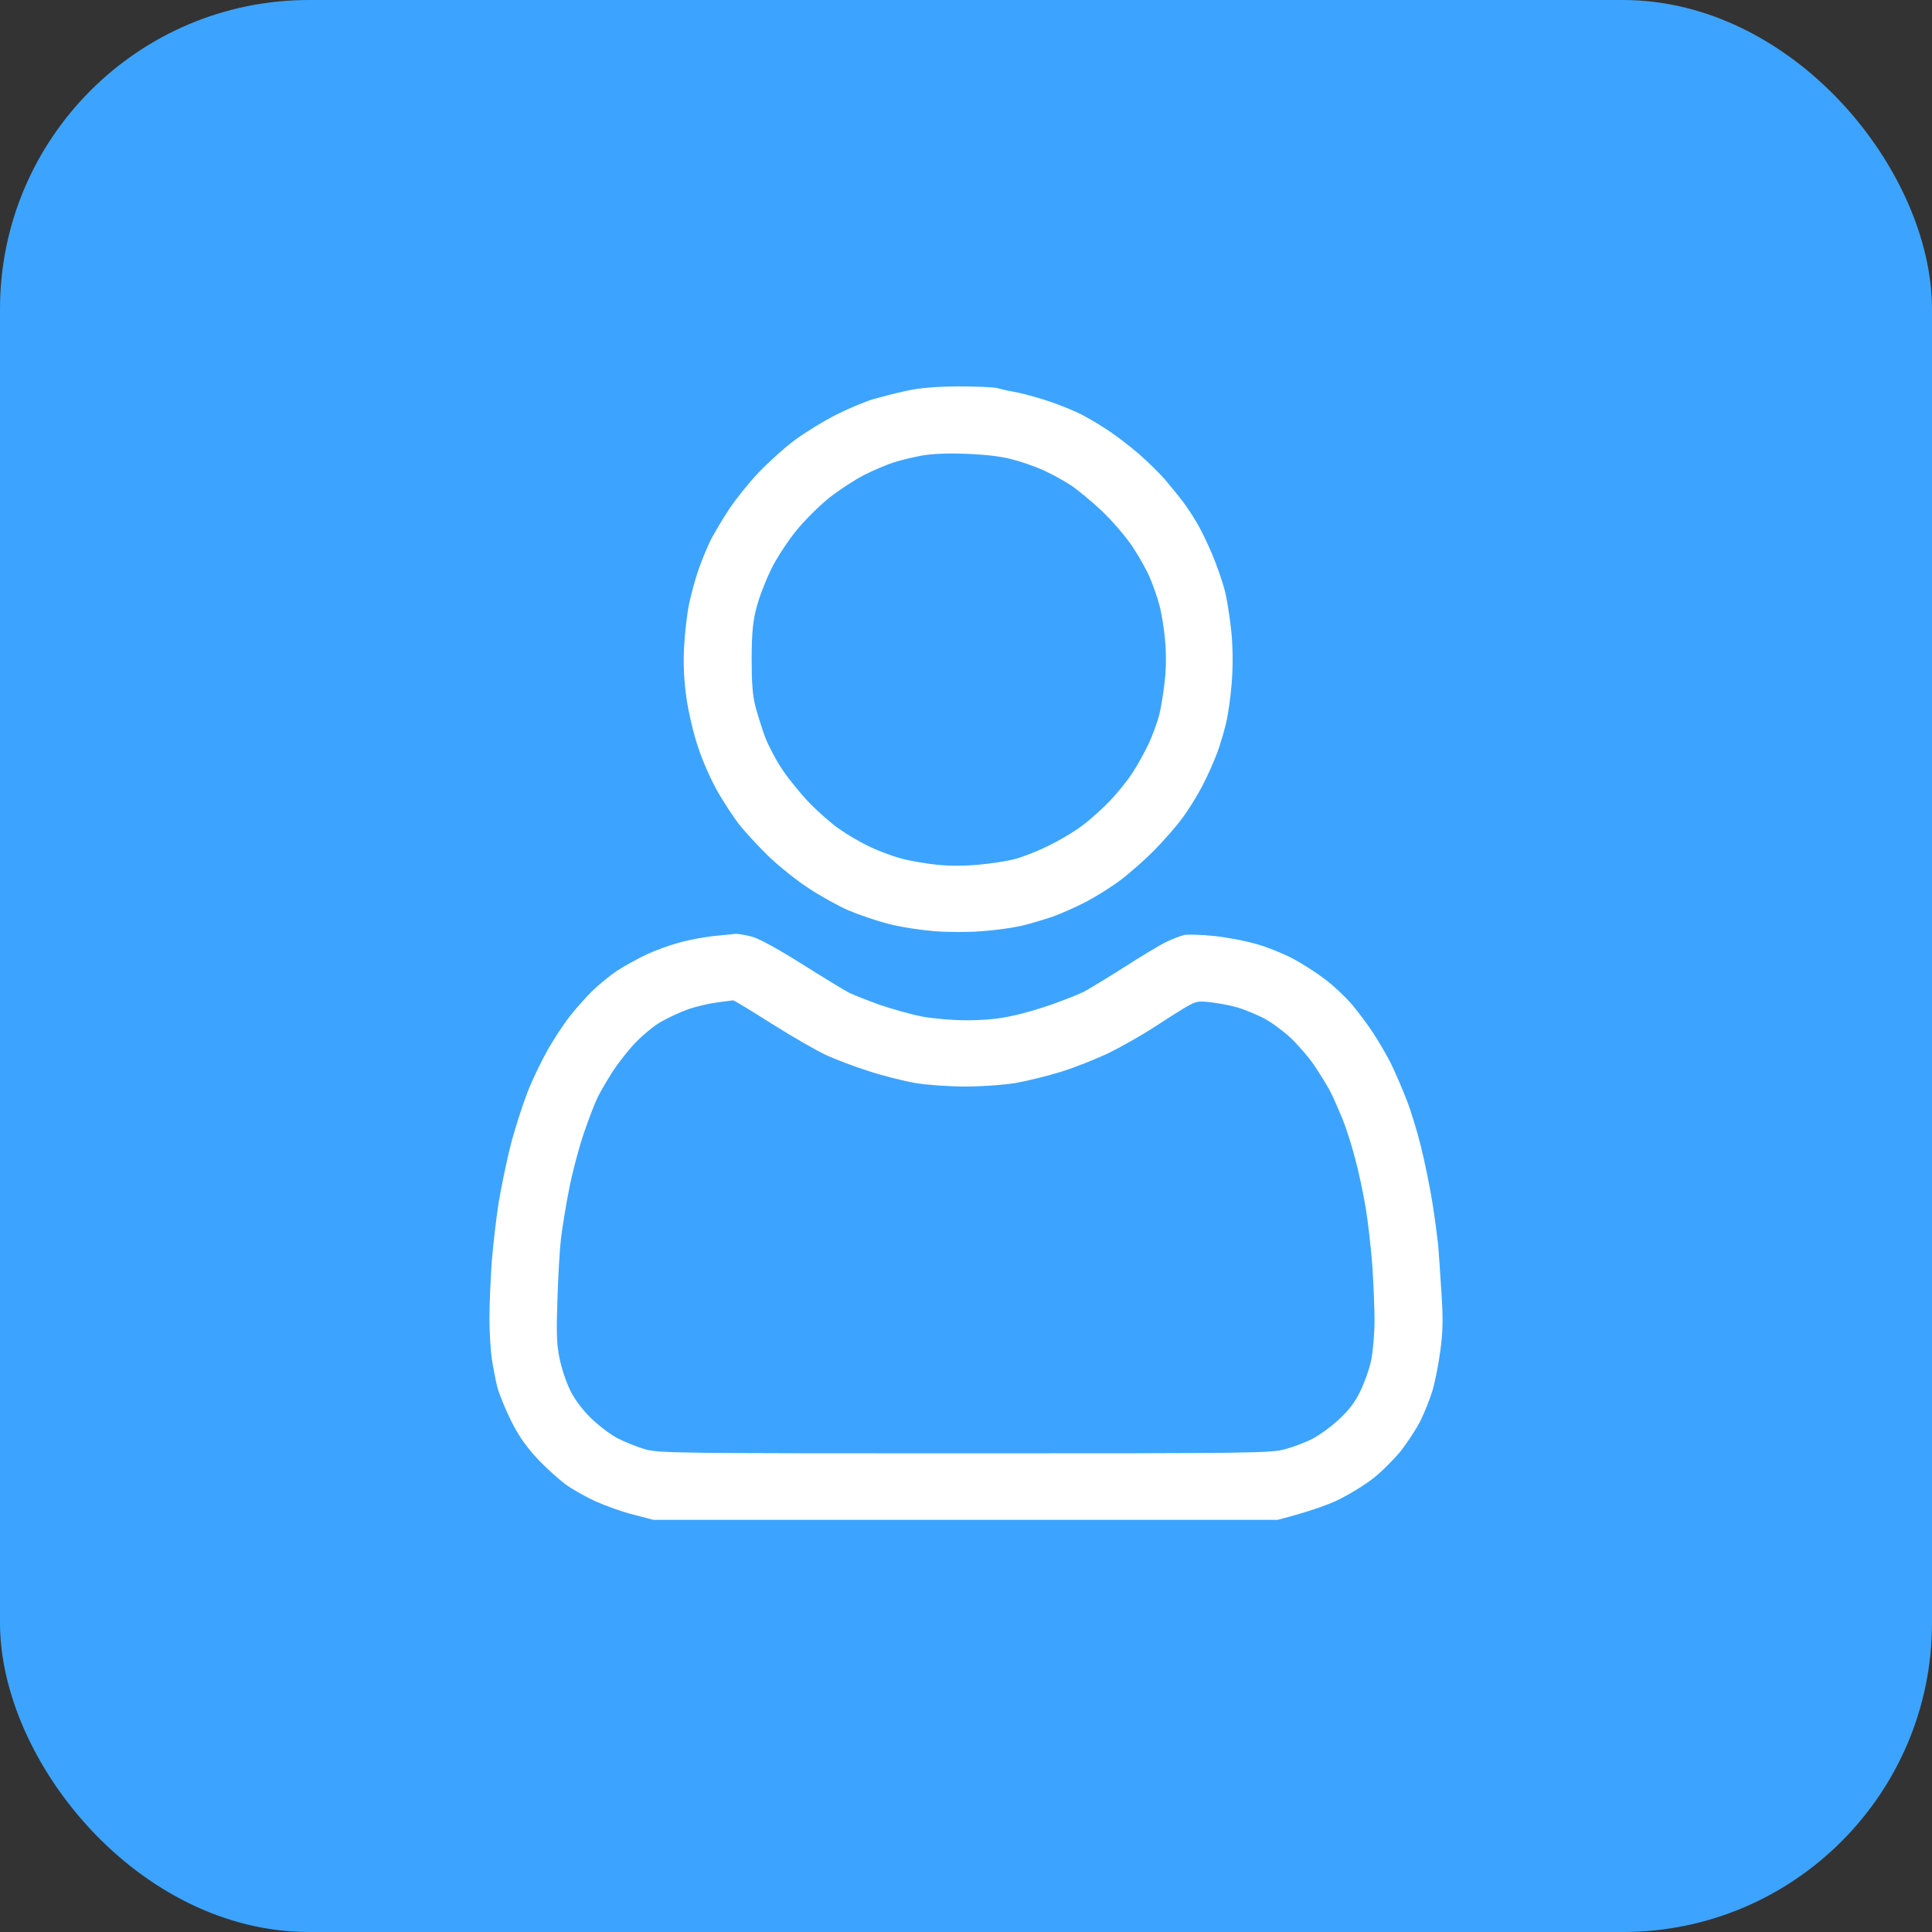 <?xml version="1.0" encoding="UTF-8"?> <svg xmlns="http://www.w3.org/2000/svg" width="75" height="75" viewBox="0 0 75 75" fill="none"><rect x="0" y="0" width="75" height="75" fill="#333333" stroke="none"/><rect width="75" height="75" rx="12" fill="#3CA4FF"></rect><path fill-rule="evenodd" clip-rule="evenodd" d="M37.175 15C37.867 15 38.568 15.026 38.733 15.069C38.897 15.12 39.269 15.198 39.555 15.249C39.84 15.31 40.386 15.465 40.766 15.594C41.147 15.723 41.675 15.938 41.935 16.067C42.194 16.196 42.662 16.471 42.973 16.678C43.285 16.876 43.83 17.297 44.185 17.598C44.54 17.908 45.007 18.364 45.224 18.614C45.44 18.872 45.734 19.233 45.881 19.422C46.028 19.612 46.271 19.973 46.418 20.223C46.574 20.463 46.851 21.031 47.032 21.462C47.223 21.9 47.456 22.571 47.552 22.95C47.647 23.328 47.759 24.086 47.811 24.628C47.863 25.273 47.863 25.953 47.811 26.564C47.768 27.088 47.673 27.759 47.595 28.069C47.526 28.379 47.37 28.904 47.249 29.231C47.127 29.558 46.868 30.143 46.669 30.521C46.47 30.9 46.124 31.459 45.89 31.769C45.665 32.079 45.18 32.629 44.808 33.008C44.445 33.378 43.847 33.903 43.493 34.169C43.138 34.436 42.532 34.815 42.151 35.013C41.77 35.21 41.191 35.468 40.853 35.589C40.515 35.701 39.979 35.864 39.641 35.942C39.304 36.019 38.629 36.114 38.127 36.148C37.625 36.191 36.794 36.191 36.266 36.148C35.738 36.105 34.942 35.985 34.492 35.864C34.042 35.752 33.341 35.511 32.934 35.34C32.527 35.159 31.826 34.772 31.376 34.471C30.926 34.178 30.225 33.619 29.818 33.223C29.412 32.827 28.901 32.268 28.676 31.984C28.459 31.7 28.096 31.141 27.862 30.736C27.629 30.332 27.291 29.584 27.118 29.059C26.928 28.517 26.737 27.691 26.651 27.123C26.555 26.434 26.521 25.832 26.555 25.144C26.581 24.602 26.668 23.845 26.746 23.466C26.824 23.088 26.988 22.485 27.109 22.133C27.231 21.78 27.447 21.255 27.585 20.971C27.733 20.687 28.053 20.145 28.304 19.767C28.555 19.388 29.065 18.751 29.438 18.355C29.818 17.96 30.45 17.383 30.857 17.082C31.264 16.781 31.982 16.342 32.458 16.101C32.934 15.86 33.574 15.594 33.886 15.499C34.197 15.413 34.777 15.258 35.184 15.172C35.703 15.06 36.292 15.009 37.175 15V15ZM34.665 17.96C34.405 18.046 33.895 18.261 33.54 18.442C33.185 18.622 32.579 19.018 32.198 19.319C31.817 19.62 31.238 20.197 30.917 20.593C30.588 20.988 30.156 21.659 29.939 22.09C29.732 22.52 29.472 23.174 29.377 23.552C29.23 24.103 29.186 24.507 29.178 25.531C29.178 26.486 29.212 26.977 29.325 27.424C29.412 27.751 29.585 28.302 29.706 28.628C29.836 28.955 30.13 29.523 30.372 29.876C30.606 30.229 31.073 30.805 31.411 31.158C31.748 31.502 32.259 31.958 32.544 32.156C32.83 32.362 33.349 32.672 33.696 32.836C34.033 33.008 34.604 33.223 34.95 33.318C35.288 33.412 35.928 33.524 36.352 33.567C36.846 33.619 37.452 33.619 37.997 33.567C38.473 33.524 39.096 33.429 39.382 33.352C39.667 33.283 40.256 33.051 40.68 32.844C41.104 32.638 41.71 32.285 42.021 32.044C42.333 31.812 42.818 31.373 43.103 31.072C43.389 30.771 43.778 30.289 43.96 30.005C44.15 29.721 44.427 29.213 44.583 28.887C44.739 28.56 44.921 28.052 44.998 27.768C45.068 27.484 45.172 26.882 45.215 26.434C45.275 25.918 45.275 25.316 45.224 24.8C45.18 24.352 45.085 23.759 45.007 23.492C44.938 23.217 44.773 22.752 44.652 22.459C44.531 22.158 44.22 21.608 43.969 21.229C43.718 20.851 43.19 20.231 42.792 19.853C42.394 19.474 41.831 19.009 41.545 18.82C41.26 18.639 40.775 18.373 40.464 18.235C40.152 18.097 39.607 17.908 39.252 17.822C38.845 17.71 38.187 17.641 37.478 17.616C36.742 17.59 36.145 17.616 35.747 17.693C35.418 17.753 34.925 17.874 34.665 17.96V17.96ZM28.563 36.252C28.659 36.252 28.936 36.294 29.169 36.355C29.446 36.423 30.156 36.811 31.116 37.413C31.947 37.938 32.77 38.437 32.934 38.523C33.098 38.609 33.644 38.824 34.146 39.005C34.648 39.177 35.383 39.383 35.79 39.461C36.197 39.538 36.967 39.607 37.521 39.607C38.187 39.607 38.767 39.555 39.295 39.435C39.719 39.349 40.446 39.134 40.896 38.97C41.346 38.807 41.874 38.6 42.065 38.506C42.255 38.402 42.956 37.981 43.622 37.559C44.289 37.129 45.033 36.682 45.267 36.57C45.509 36.449 45.829 36.329 45.985 36.294C46.132 36.269 46.66 36.286 47.154 36.337C47.638 36.389 48.365 36.527 48.772 36.647C49.179 36.759 49.802 37.009 50.157 37.198C50.511 37.379 51.074 37.74 51.403 37.989C51.732 38.23 52.217 38.686 52.485 38.996C52.744 39.306 53.117 39.805 53.316 40.115C53.523 40.424 53.818 40.941 53.991 41.276C54.155 41.612 54.423 42.231 54.588 42.653C54.761 43.083 55.012 43.909 55.159 44.502C55.306 45.096 55.505 46.06 55.6 46.654C55.696 47.247 55.791 47.978 55.825 48.288C55.851 48.598 55.912 49.441 55.955 50.164C56.025 51.205 56.016 51.669 55.912 52.444C55.843 52.969 55.704 53.674 55.6 54.01C55.497 54.345 55.289 54.862 55.133 55.171C54.977 55.481 54.64 55.989 54.389 56.316C54.129 56.634 53.653 57.116 53.316 57.383C52.978 57.649 52.355 58.028 51.931 58.234C51.507 58.432 50.797 58.69 49.594 59H25.361L24.582 58.794C24.149 58.69 23.492 58.449 23.111 58.277C22.73 58.105 22.202 57.804 21.943 57.615C21.683 57.417 21.19 56.978 20.861 56.625C20.428 56.161 20.142 55.756 19.848 55.171C19.623 54.724 19.381 54.122 19.303 53.838C19.234 53.554 19.139 53.055 19.087 52.719C19.043 52.384 19 51.695 19 51.17C19 50.654 19.043 49.682 19.087 49.02C19.139 48.357 19.26 47.307 19.355 46.697C19.459 46.086 19.666 45.07 19.822 44.459C19.978 43.849 20.272 42.937 20.463 42.438C20.653 41.939 21.017 41.19 21.259 40.76C21.501 40.338 21.882 39.753 22.107 39.469C22.323 39.185 22.713 38.755 22.955 38.506C23.206 38.256 23.656 37.886 23.95 37.688C24.253 37.49 24.773 37.206 25.102 37.052C25.43 36.897 26.002 36.69 26.356 36.596C26.711 36.492 27.317 36.38 27.698 36.337C28.079 36.303 28.468 36.26 28.563 36.252V36.252ZM26.677 39.194C26.382 39.297 25.915 39.521 25.629 39.684C25.352 39.848 24.911 40.218 24.643 40.502C24.375 40.786 24.002 41.267 23.795 41.577C23.596 41.887 23.336 42.334 23.215 42.567C23.094 42.808 22.843 43.462 22.652 44.029C22.462 44.597 22.202 45.569 22.09 46.18C21.968 46.791 21.83 47.651 21.778 48.073C21.726 48.503 21.666 49.562 21.64 50.439C21.596 51.713 21.605 52.169 21.718 52.719C21.795 53.098 21.977 53.657 22.133 53.967C22.297 54.311 22.609 54.724 22.929 55.042C23.224 55.326 23.691 55.688 23.976 55.834C24.262 55.98 24.747 56.178 25.058 56.264C25.595 56.41 26.244 56.419 37.478 56.419C48.755 56.419 49.36 56.41 49.897 56.255C50.209 56.169 50.676 55.997 50.936 55.86C51.195 55.73 51.663 55.395 51.957 55.12C52.355 54.758 52.597 54.44 52.805 54.01C52.969 53.674 53.16 53.141 53.229 52.805C53.298 52.47 53.359 51.781 53.359 51.257C53.359 50.74 53.316 49.768 53.272 49.106C53.22 48.443 53.108 47.436 53.013 46.869C52.917 46.301 52.736 45.449 52.606 44.976C52.485 44.502 52.268 43.823 52.13 43.47C51.983 43.117 51.775 42.636 51.654 42.395C51.533 42.162 51.247 41.698 51.022 41.362C50.797 41.027 50.364 40.536 50.062 40.252C49.758 39.977 49.291 39.641 49.032 39.512C48.772 39.383 48.356 39.211 48.123 39.134C47.88 39.056 47.422 38.962 47.084 38.919C46.522 38.85 46.453 38.858 46.089 39.065C45.873 39.185 45.293 39.555 44.791 39.882C44.289 40.209 43.493 40.657 43.017 40.889C42.541 41.113 41.727 41.44 41.199 41.603C40.671 41.767 39.875 41.964 39.425 42.042C38.958 42.119 38.118 42.179 37.478 42.179C36.837 42.179 35.998 42.119 35.53 42.042C35.08 41.964 34.258 41.758 33.713 41.577C33.168 41.405 32.423 41.121 32.069 40.958C31.714 40.794 30.77 40.252 29.965 39.745C29.169 39.237 28.494 38.833 28.459 38.833C28.416 38.841 28.131 38.876 27.802 38.919C27.482 38.962 26.98 39.082 26.677 39.194Z" fill="white"></path></svg> 